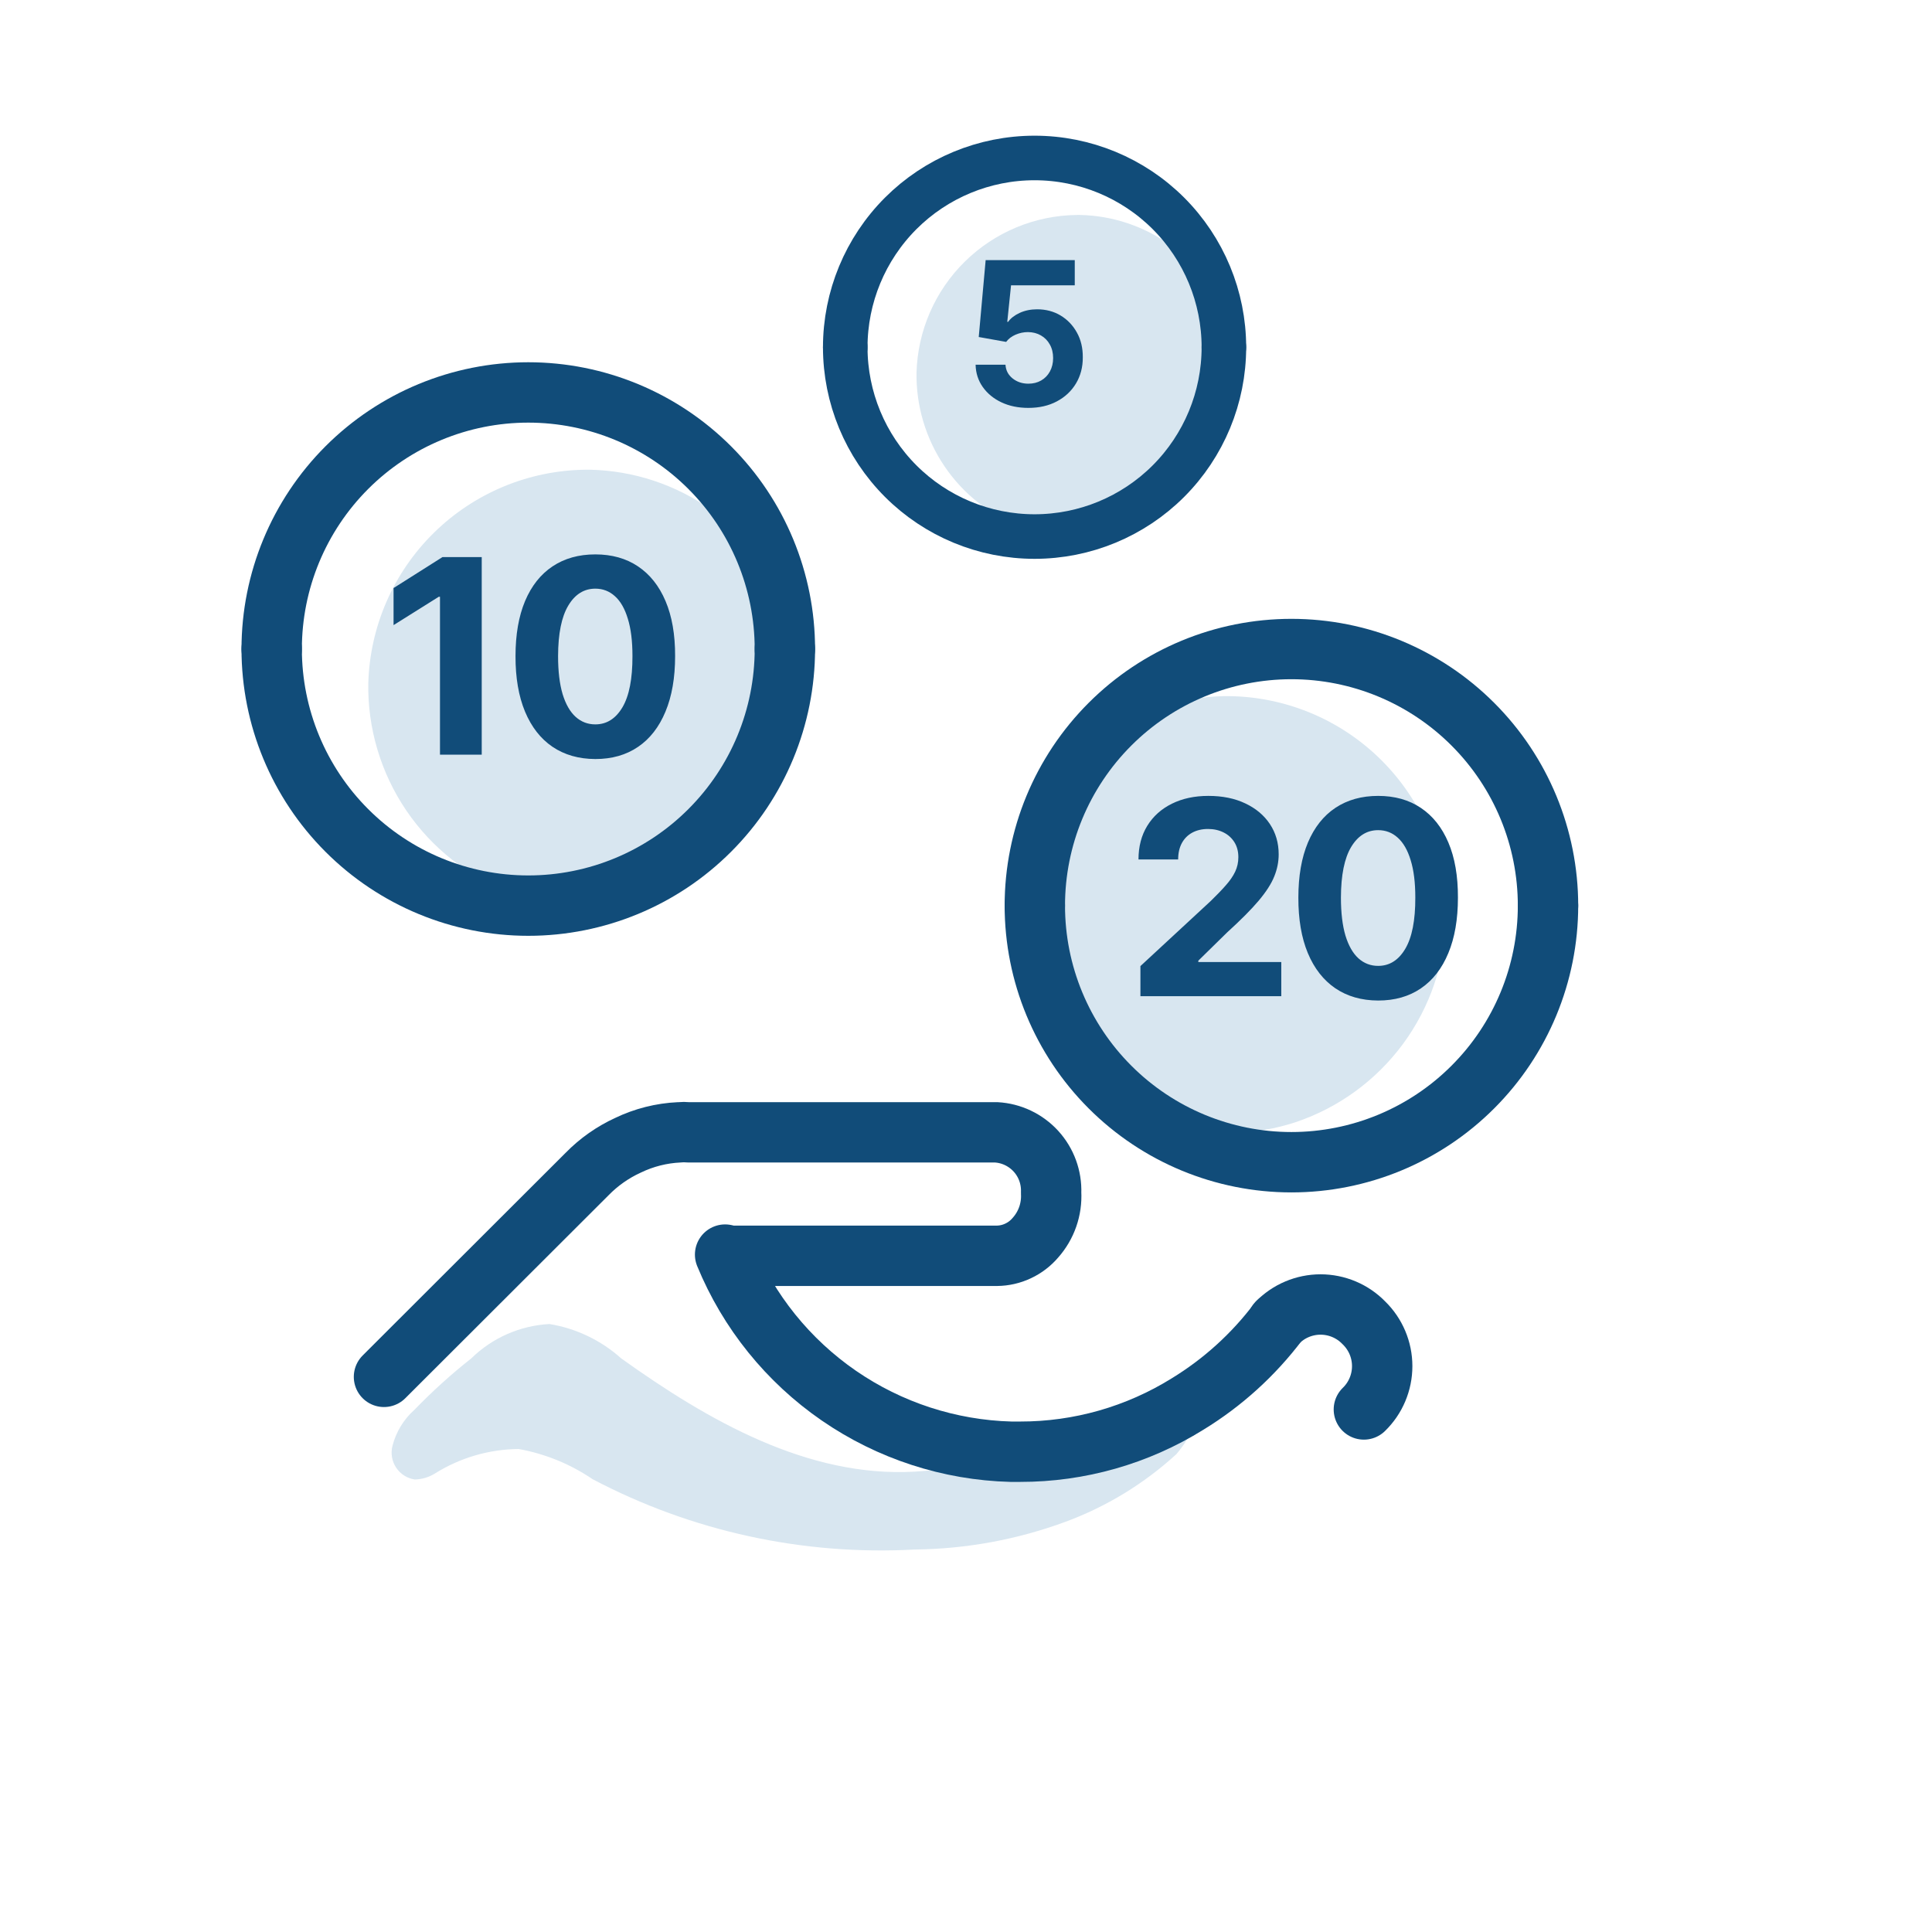 <svg width="64" height="64" viewBox="0 0 64 64" fill="none" xmlns="http://www.w3.org/2000/svg">
<path d="M39.19 46.82C39.91 46.99 39.19 47.91 38.97 48.17C37.903 49.147 36.657 49.908 35.3 50.41C33.698 51.001 32.007 51.312 30.3 51.33C26.598 51.533 22.91 50.728 19.63 49C18.893 48.498 18.058 48.158 17.18 48C16.2 48.009 15.241 48.289 14.41 48.81C14.209 48.936 13.977 49.005 13.74 49.01C13.616 48.992 13.497 48.947 13.39 48.88C13.284 48.812 13.194 48.724 13.124 48.619C13.054 48.514 13.007 48.397 12.986 48.273C12.964 48.149 12.969 48.022 13 47.9C13.118 47.436 13.372 47.018 13.73 46.7C14.318 46.092 14.946 45.523 15.61 45C16.306 44.317 17.227 43.912 18.2 43.86C19.086 44.004 19.912 44.4 20.58 45C23.46 47.06 26.76 48.95 30.3 48.75C31.971 48.637 33.627 48.352 35.24 47.9C36.05 47.68 36.85 47.44 37.65 47.18C38.132 46.951 38.657 46.828 39.19 46.82V46.82Z" fill="#D8E6F0"/>
<path d="M42.31 43.82C42.496 43.628 42.719 43.475 42.966 43.371C43.212 43.267 43.477 43.213 43.745 43.213C44.013 43.213 44.278 43.267 44.524 43.371C44.77 43.475 44.994 43.628 45.18 43.82V43.82C45.372 44.006 45.525 44.23 45.629 44.476C45.733 44.722 45.787 44.987 45.787 45.255C45.787 45.523 45.733 45.788 45.629 46.034C45.525 46.281 45.372 46.504 45.18 46.69" stroke="#114C79" stroke-width="2" stroke-linecap="round" stroke-linejoin="round"/>
<path d="M12.72 45.61L12.89 45.44L19.45 38.89C19.838 38.493 20.296 38.171 20.8 37.94C21.332 37.683 21.91 37.537 22.5 37.51C22.603 37.5 22.707 37.5 22.81 37.51H33C33.505 37.538 33.978 37.764 34.319 38.138C34.659 38.512 34.839 39.005 34.82 39.51C34.85 40.056 34.663 40.592 34.3 41C34.142 41.186 33.946 41.336 33.725 41.439C33.505 41.543 33.264 41.598 33.02 41.6H24.16" stroke="#114C79" stroke-width="2" stroke-linecap="round" stroke-linejoin="round"/>
<path d="M42.34 43.79C41.52 44.877 40.502 45.8 39.34 46.51C37.674 47.546 35.751 48.093 33.79 48.09H33.49C31.449 48.036 29.467 47.39 27.786 46.231C26.105 45.072 24.796 43.449 24.02 41.56" stroke="#114C79" stroke-width="2" stroke-linecap="round" stroke-linejoin="round"/>
<path d="M47.9 30.14V30.39C47.87 31.9 47.373 33.363 46.478 34.579C45.582 35.794 44.333 36.703 42.9 37.18C42.253 37.39 41.58 37.508 40.9 37.53H40.3L38.55 37.1C38.026 36.518 37.407 36.028 36.72 35.65C35.55 34.86 34.3 33.65 33.72 30.02C33.72 29.94 33.56 30.02 33.48 30.02C33.508 29.34 33.629 28.667 33.84 28.02C34.318 26.593 35.226 25.349 36.44 24.46L36.55 24.38C37.722 23.552 39.115 23.092 40.55 23.06H40.7C42.583 23.08 44.385 23.829 45.727 25.149C47.069 26.469 47.848 28.258 47.9 30.14V30.14Z" fill="#D8E6F0"/>
<path d="M51.28 30C51.28 32.254 50.385 34.416 48.79 36.01C47.196 37.605 45.034 38.5 42.78 38.5C40.526 38.5 38.364 37.605 36.77 36.01C35.175 34.416 34.28 32.254 34.28 30" stroke="#114C79" stroke-width="2" stroke-linecap="round" stroke-linejoin="round"/>
<path d="M34.28 30C34.28 27.746 35.175 25.584 36.77 23.99C38.364 22.395 40.526 21.5 42.78 21.5C45.034 21.5 47.196 22.395 48.79 23.99C50.385 25.584 51.28 27.746 51.28 30" stroke="#114C79" stroke-width="2" stroke-linecap="round" stroke-linejoin="round"/>
<path d="M37.778 33V32.003L40.108 29.846C40.306 29.654 40.472 29.481 40.606 29.328C40.743 29.174 40.846 29.024 40.916 28.877C40.987 28.728 41.022 28.567 41.022 28.395C41.022 28.203 40.978 28.038 40.891 27.899C40.803 27.759 40.684 27.651 40.533 27.576C40.382 27.5 40.21 27.461 40.018 27.461C39.818 27.461 39.643 27.502 39.494 27.583C39.345 27.664 39.23 27.78 39.149 27.931C39.068 28.082 39.028 28.262 39.028 28.471H37.714C37.714 28.043 37.811 27.671 38.005 27.356C38.199 27.041 38.47 26.797 38.82 26.624C39.169 26.451 39.572 26.365 40.028 26.365C40.497 26.365 40.905 26.448 41.252 26.614C41.601 26.778 41.873 27.006 42.067 27.298C42.261 27.59 42.358 27.925 42.358 28.302C42.358 28.549 42.309 28.793 42.211 29.034C42.115 29.274 41.943 29.542 41.696 29.836C41.449 30.128 41.101 30.478 40.651 30.887L39.696 31.824V31.869H42.444V33H37.778ZM45.653 33.144C45.104 33.142 44.63 33.006 44.234 32.738C43.84 32.469 43.536 32.081 43.323 31.571C43.112 31.062 43.008 30.45 43.01 29.734C43.01 29.02 43.116 28.412 43.327 27.909C43.54 27.406 43.843 27.023 44.237 26.761C44.634 26.497 45.106 26.365 45.653 26.365C46.201 26.365 46.672 26.497 47.066 26.761C47.462 27.026 47.767 27.409 47.98 27.912C48.193 28.413 48.298 29.02 48.296 29.734C48.296 30.452 48.19 31.065 47.977 31.575C47.766 32.084 47.463 32.473 47.069 32.741C46.675 33.01 46.203 33.144 45.653 33.144ZM45.653 31.996C46.028 31.996 46.328 31.808 46.551 31.431C46.775 31.054 46.886 30.488 46.884 29.734C46.884 29.237 46.833 28.824 46.73 28.494C46.63 28.163 46.487 27.915 46.302 27.749C46.119 27.583 45.903 27.5 45.653 27.5C45.28 27.5 44.982 27.686 44.758 28.059C44.535 28.432 44.422 28.99 44.42 29.734C44.42 30.236 44.47 30.656 44.57 30.993C44.672 31.327 44.816 31.579 45.001 31.747C45.187 31.913 45.404 31.996 45.653 31.996Z" fill="#114C79"/>
<path d="M12.2 22.64V22.89C12.23 24.4 12.727 25.863 13.622 27.079C14.518 28.294 15.767 29.203 17.2 29.68C17.847 29.89 18.52 30.008 19.2 30.03H19.8L21.55 29.6C22.075 29.018 22.693 28.527 23.38 28.15C24.55 27.36 25.8 26.15 26.38 22.52C26.38 22.44 26.54 22.52 26.62 22.52C26.592 21.84 26.471 21.167 26.26 20.52C25.782 19.093 24.874 17.849 23.66 16.96L23.55 16.88C22.378 16.052 20.985 15.592 19.55 15.56H19.4C17.517 15.58 15.716 16.329 14.373 17.649C13.03 18.969 12.252 20.758 12.2 22.64V22.64Z" fill="#D8E6F0"/>
<path d="M26 21.5C26 23.754 25.105 25.916 23.51 27.51C21.916 29.105 19.754 30 17.5 30C15.246 30 13.084 29.105 11.49 27.51C9.896 25.916 9 23.754 9 21.5" stroke="#114C79" stroke-width="2" stroke-linecap="round" stroke-linejoin="round"/>
<path d="M9 21.5C9 19.246 9.896 17.084 11.49 15.49C13.084 13.896 15.246 13 17.5 13C19.754 13 21.916 13.896 23.51 15.49C25.105 17.084 26 19.246 26 21.5" stroke="#114C79" stroke-width="2" stroke-linecap="round" stroke-linejoin="round"/>
<path d="M15.958 18.454V25H14.575V19.768H14.536L13.037 20.708V19.48L14.658 18.454H15.958ZM19.721 25.144C19.171 25.142 18.698 25.006 18.301 24.738C17.907 24.47 17.604 24.081 17.391 23.571C17.18 23.062 17.075 22.45 17.077 21.734C17.077 21.02 17.183 20.412 17.394 19.909C17.607 19.406 17.91 19.023 18.305 18.761C18.701 18.497 19.173 18.365 19.721 18.365C20.268 18.365 20.739 18.497 21.133 18.761C21.529 19.026 21.834 19.409 22.047 19.912C22.26 20.413 22.366 21.02 22.364 21.734C22.364 22.452 22.257 23.065 22.044 23.575C21.833 24.084 21.53 24.473 21.136 24.741C20.742 25.01 20.27 25.144 19.721 25.144ZM19.721 23.996C20.096 23.996 20.395 23.808 20.619 23.431C20.842 23.054 20.953 22.488 20.951 21.734C20.951 21.237 20.9 20.824 20.797 20.494C20.697 20.163 20.555 19.915 20.369 19.749C20.186 19.583 19.97 19.5 19.721 19.5C19.348 19.5 19.049 19.686 18.826 20.059C18.602 20.432 18.489 20.99 18.487 21.734C18.487 22.236 18.537 22.656 18.637 22.993C18.739 23.327 18.883 23.579 19.069 23.747C19.254 23.913 19.471 23.996 19.721 23.996Z" fill="#114C79"/>
<path d="M30.361 12.345V12.53C30.383 13.643 30.75 14.723 31.41 15.62C32.071 16.517 32.993 17.187 34.05 17.539C34.527 17.694 35.024 17.781 35.526 17.797H35.968L37.259 17.48C37.646 17.05 38.103 16.689 38.609 16.41C39.473 15.827 40.395 14.935 40.823 12.257C40.823 12.197 40.941 12.257 41 12.257C40.979 11.755 40.89 11.258 40.734 10.781C40.382 9.728 39.712 8.811 38.816 8.154L38.735 8.095C37.87 7.484 36.843 7.145 35.784 7.121H35.673C34.284 7.136 32.955 7.689 31.964 8.663C30.974 9.636 30.399 10.956 30.361 12.345V12.345Z" fill="#D8E6F0"/>
<path d="M40.543 11.503C40.543 13.166 39.882 14.761 38.706 15.938C37.53 17.114 35.934 17.774 34.271 17.774C32.608 17.774 31.013 17.114 29.837 15.938C28.661 14.761 28 13.166 28 11.503" stroke="#114C79" stroke-width="1.476" stroke-linecap="round" stroke-linejoin="round"/>
<path d="M28 11.504C28 9.841 28.661 8.246 29.837 7.069C31.013 5.893 32.608 5.233 34.271 5.233C35.934 5.233 37.53 5.893 38.706 7.069C39.882 8.246 40.543 9.841 40.543 11.504" stroke="#114C79" stroke-width="1.476" stroke-linecap="round" stroke-linejoin="round"/>
<path d="M34.065 13.512C33.732 13.512 33.435 13.451 33.174 13.328C32.915 13.206 32.709 13.037 32.556 12.821C32.404 12.606 32.324 12.359 32.318 12.081H33.308C33.319 12.268 33.398 12.419 33.544 12.536C33.69 12.652 33.864 12.71 34.065 12.71C34.226 12.71 34.367 12.675 34.49 12.604C34.614 12.532 34.711 12.432 34.78 12.305C34.85 12.176 34.886 12.028 34.886 11.861C34.886 11.692 34.85 11.542 34.777 11.413C34.707 11.284 34.608 11.184 34.483 11.112C34.357 11.039 34.213 11.002 34.051 11.001C33.91 11.001 33.772 11.03 33.639 11.088C33.506 11.146 33.404 11.226 33.33 11.326L32.422 11.164L32.651 8.617H35.603V9.452H33.492L33.367 10.661H33.396C33.48 10.542 33.609 10.443 33.78 10.364C33.951 10.286 34.143 10.246 34.355 10.246C34.646 10.246 34.906 10.315 35.133 10.451C35.361 10.588 35.541 10.776 35.673 11.015C35.806 11.252 35.871 11.526 35.869 11.835C35.871 12.161 35.795 12.45 35.643 12.703C35.492 12.955 35.28 13.153 35.008 13.297C34.738 13.441 34.424 13.512 34.065 13.512Z" fill="#114C79"/>
</svg>
